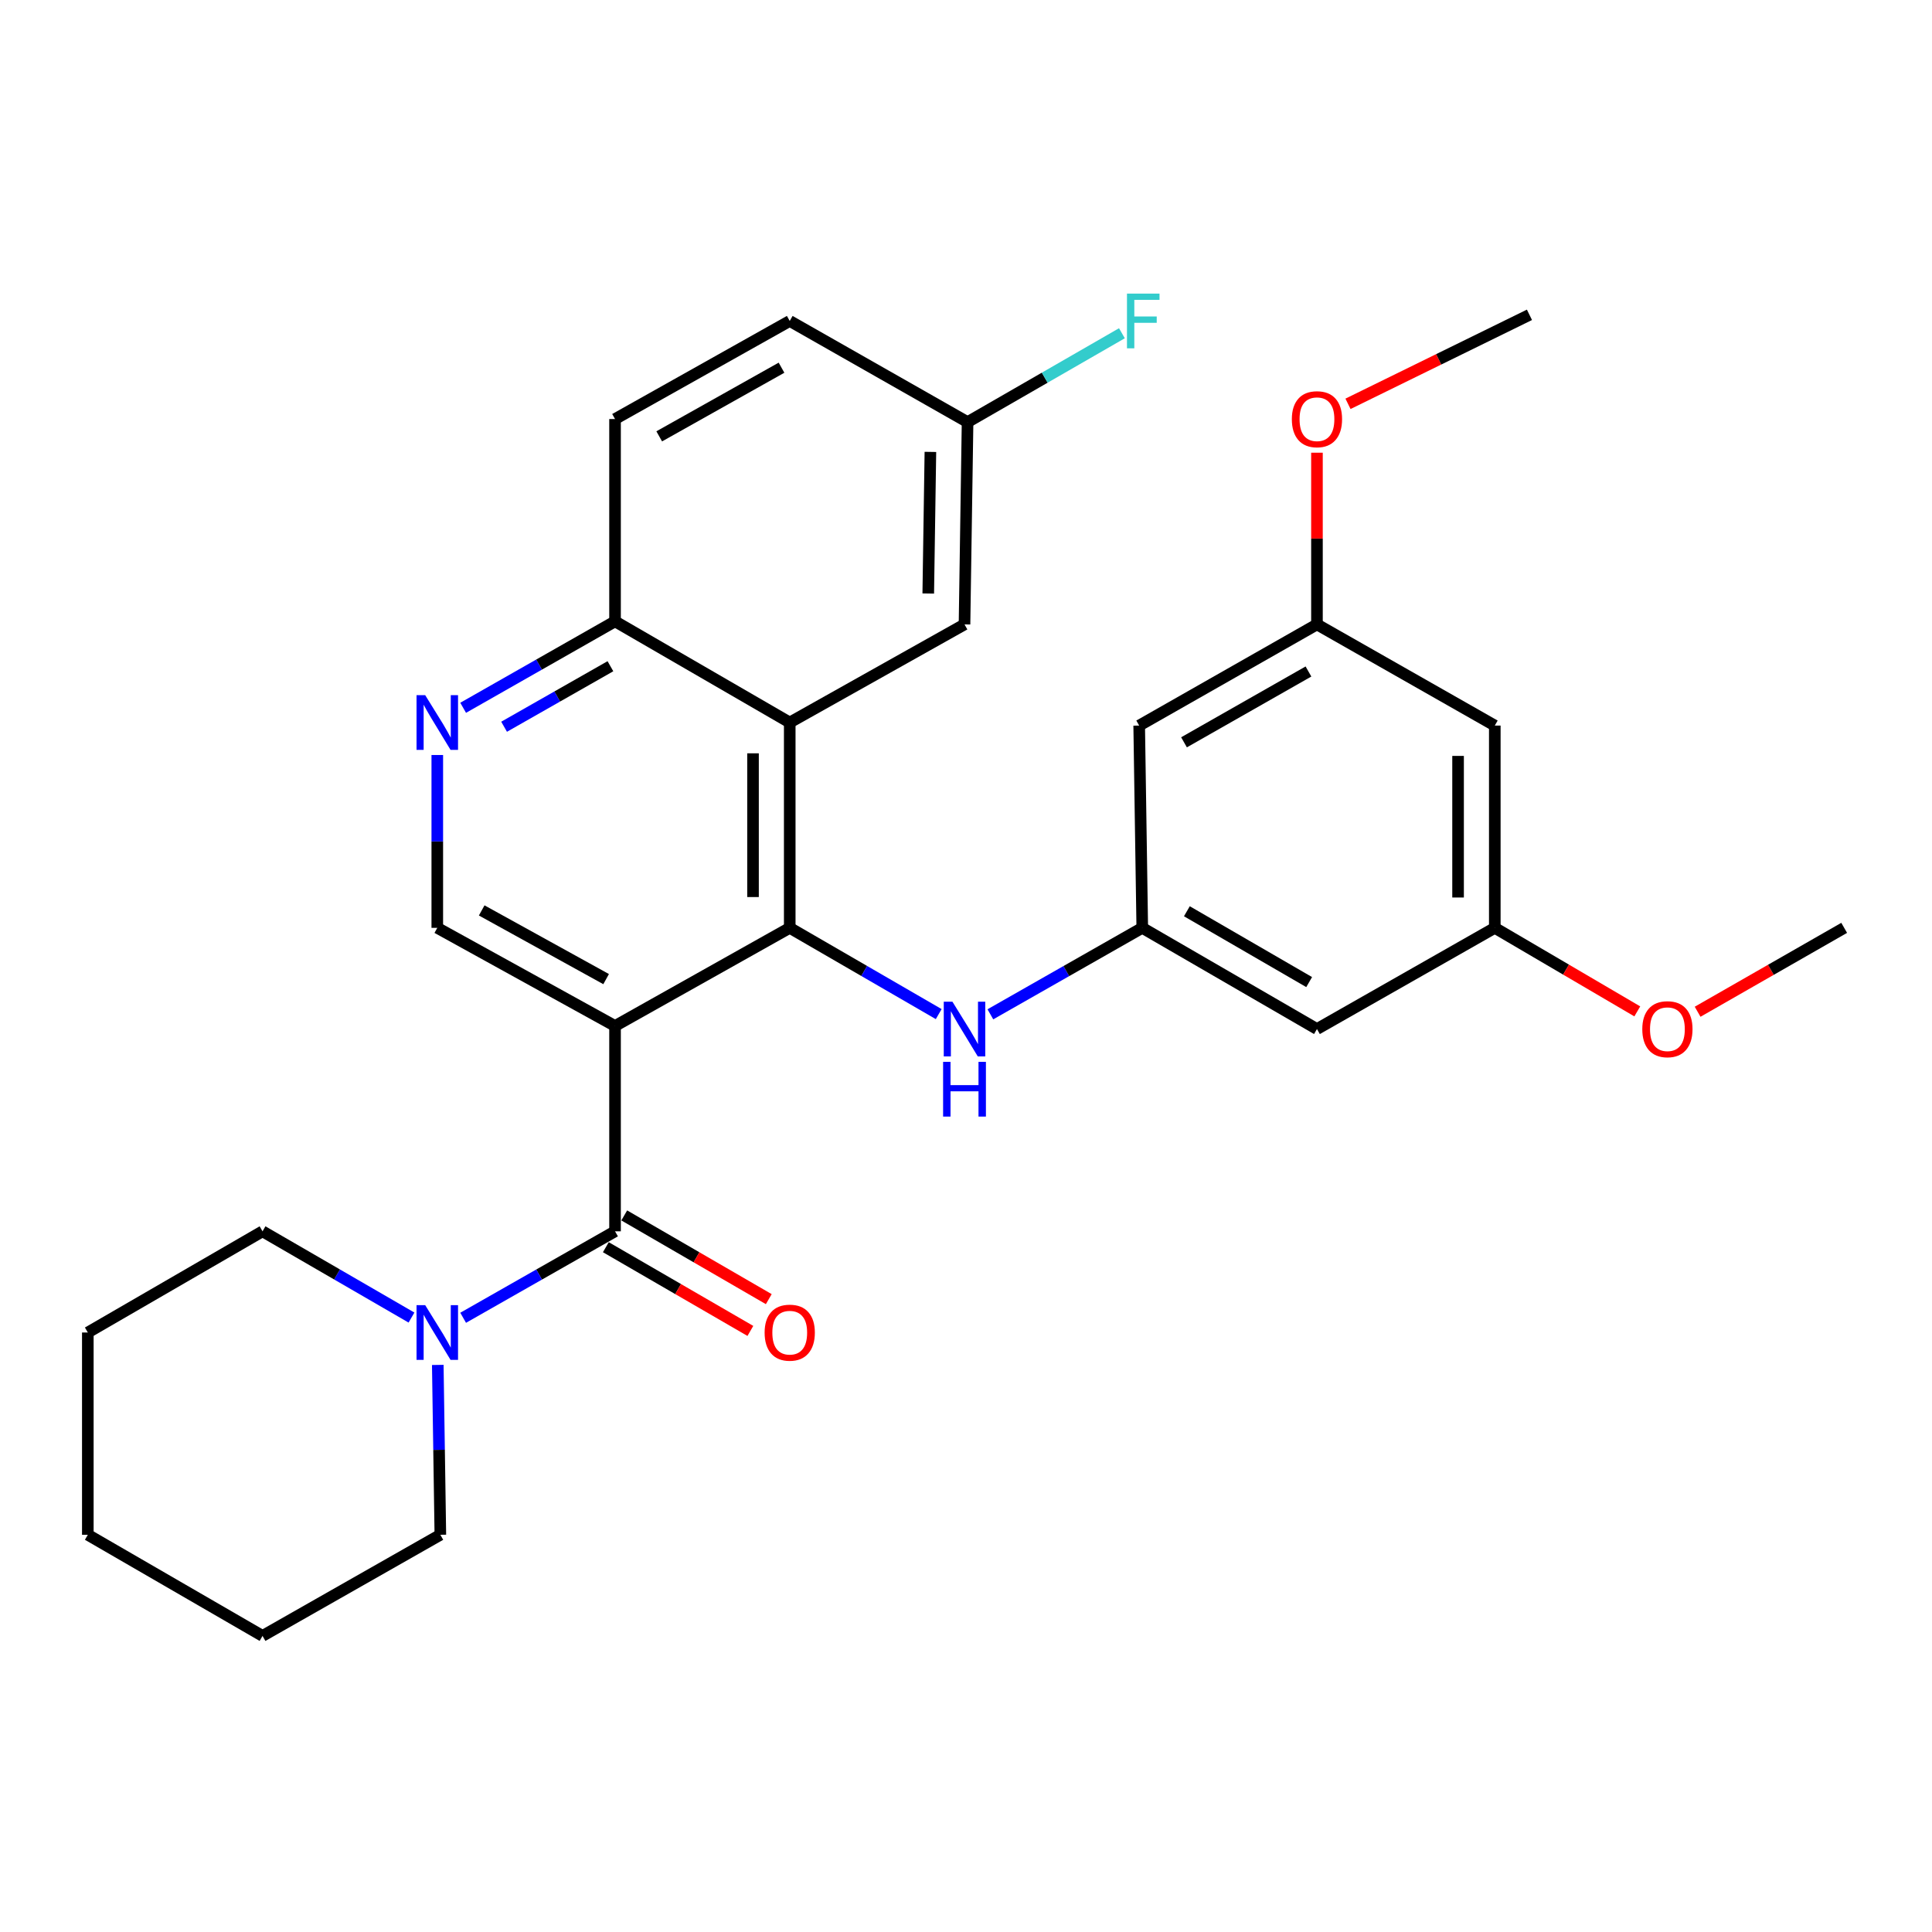 <?xml version='1.0' encoding='iso-8859-1'?>
<svg version='1.1' baseProfile='full'
              xmlns='http://www.w3.org/2000/svg'
                      xmlns:rdkit='http://www.rdkit.org/xml'
                      xmlns:xlink='http://www.w3.org/1999/xlink'
                  xml:space='preserve'
width='1000px' height='1000px' viewBox='0 0 1000 1000'>
<!-- END OF HEADER -->
<rect style='opacity:1.0;fill:#FFFFFF;stroke:none' width='1000' height='1000' x='0' y='0'> </rect>
<path class='bond-0' d='M 318.344,531.045 L 408.766,480.254' style='fill:none;fill-rule:evenodd;stroke:#000000;stroke-width:6px;stroke-linecap:butt;stroke-linejoin:miter;stroke-opacity:1' />
<path class='bond-1' d='M 318.344,531.045 L 318.344,637.327' style='fill:none;fill-rule:evenodd;stroke:#000000;stroke-width:6px;stroke-linecap:butt;stroke-linejoin:miter;stroke-opacity:1' />
<path class='bond-5' d='M 318.344,531.045 L 226.339,480.254' style='fill:none;fill-rule:evenodd;stroke:#000000;stroke-width:6px;stroke-linecap:butt;stroke-linejoin:miter;stroke-opacity:1' />
<path class='bond-5' d='M 313.73,506.787 L 249.326,471.233' style='fill:none;fill-rule:evenodd;stroke:#000000;stroke-width:6px;stroke-linecap:butt;stroke-linejoin:miter;stroke-opacity:1' />
<path class='bond-2' d='M 408.766,480.254 L 408.766,373.972' style='fill:none;fill-rule:evenodd;stroke:#000000;stroke-width:6px;stroke-linecap:butt;stroke-linejoin:miter;stroke-opacity:1' />
<path class='bond-2' d='M 389.759,464.312 L 389.759,389.915' style='fill:none;fill-rule:evenodd;stroke:#000000;stroke-width:6px;stroke-linecap:butt;stroke-linejoin:miter;stroke-opacity:1' />
<path class='bond-4' d='M 408.766,480.254 L 447.321,502.576' style='fill:none;fill-rule:evenodd;stroke:#000000;stroke-width:6px;stroke-linecap:butt;stroke-linejoin:miter;stroke-opacity:1' />
<path class='bond-4' d='M 447.321,502.576 L 485.876,524.898' style='fill:none;fill-rule:evenodd;stroke:#0000FF;stroke-width:6px;stroke-linecap:butt;stroke-linejoin:miter;stroke-opacity:1' />
<path class='bond-3' d='M 318.344,637.327 L 279.035,659.704' style='fill:none;fill-rule:evenodd;stroke:#000000;stroke-width:6px;stroke-linecap:butt;stroke-linejoin:miter;stroke-opacity:1' />
<path class='bond-3' d='M 279.035,659.704 L 239.726,682.082' style='fill:none;fill-rule:evenodd;stroke:#0000FF;stroke-width:6px;stroke-linecap:butt;stroke-linejoin:miter;stroke-opacity:1' />
<path class='bond-10' d='M 313.581,645.551 L 350.985,667.217' style='fill:none;fill-rule:evenodd;stroke:#000000;stroke-width:6px;stroke-linecap:butt;stroke-linejoin:miter;stroke-opacity:1' />
<path class='bond-10' d='M 350.985,667.217 L 388.39,688.883' style='fill:none;fill-rule:evenodd;stroke:#FF0000;stroke-width:6px;stroke-linecap:butt;stroke-linejoin:miter;stroke-opacity:1' />
<path class='bond-10' d='M 323.108,629.103 L 360.512,650.769' style='fill:none;fill-rule:evenodd;stroke:#000000;stroke-width:6px;stroke-linecap:butt;stroke-linejoin:miter;stroke-opacity:1' />
<path class='bond-10' d='M 360.512,650.769 L 397.917,672.435' style='fill:none;fill-rule:evenodd;stroke:#FF0000;stroke-width:6px;stroke-linecap:butt;stroke-linejoin:miter;stroke-opacity:1' />
<path class='bond-9' d='M 408.766,373.972 L 499.229,323.192' style='fill:none;fill-rule:evenodd;stroke:#000000;stroke-width:6px;stroke-linecap:butt;stroke-linejoin:miter;stroke-opacity:1' />
<path class='bond-29' d='M 408.766,373.972 L 318.344,321.608' style='fill:none;fill-rule:evenodd;stroke:#000000;stroke-width:6px;stroke-linecap:butt;stroke-linejoin:miter;stroke-opacity:1' />
<path class='bond-22' d='M 226.593,706.48 L 227.258,750.44' style='fill:none;fill-rule:evenodd;stroke:#0000FF;stroke-width:6px;stroke-linecap:butt;stroke-linejoin:miter;stroke-opacity:1' />
<path class='bond-22' d='M 227.258,750.44 L 227.923,794.4' style='fill:none;fill-rule:evenodd;stroke:#000000;stroke-width:6px;stroke-linecap:butt;stroke-linejoin:miter;stroke-opacity:1' />
<path class='bond-23' d='M 212.986,681.97 L 174.436,659.649' style='fill:none;fill-rule:evenodd;stroke:#0000FF;stroke-width:6px;stroke-linecap:butt;stroke-linejoin:miter;stroke-opacity:1' />
<path class='bond-23' d='M 174.436,659.649 L 135.886,637.327' style='fill:none;fill-rule:evenodd;stroke:#000000;stroke-width:6px;stroke-linecap:butt;stroke-linejoin:miter;stroke-opacity:1' />
<path class='bond-7' d='M 512.616,525.009 L 551.925,502.631' style='fill:none;fill-rule:evenodd;stroke:#0000FF;stroke-width:6px;stroke-linecap:butt;stroke-linejoin:miter;stroke-opacity:1' />
<path class='bond-7' d='M 551.925,502.631 L 591.234,480.254' style='fill:none;fill-rule:evenodd;stroke:#000000;stroke-width:6px;stroke-linecap:butt;stroke-linejoin:miter;stroke-opacity:1' />
<path class='bond-6' d='M 226.339,480.254 L 226.339,435.522' style='fill:none;fill-rule:evenodd;stroke:#000000;stroke-width:6px;stroke-linecap:butt;stroke-linejoin:miter;stroke-opacity:1' />
<path class='bond-6' d='M 226.339,435.522 L 226.339,390.789' style='fill:none;fill-rule:evenodd;stroke:#0000FF;stroke-width:6px;stroke-linecap:butt;stroke-linejoin:miter;stroke-opacity:1' />
<path class='bond-8' d='M 239.726,366.353 L 279.035,343.981' style='fill:none;fill-rule:evenodd;stroke:#0000FF;stroke-width:6px;stroke-linecap:butt;stroke-linejoin:miter;stroke-opacity:1' />
<path class='bond-8' d='M 279.035,343.981 L 318.344,321.608' style='fill:none;fill-rule:evenodd;stroke:#000000;stroke-width:6px;stroke-linecap:butt;stroke-linejoin:miter;stroke-opacity:1' />
<path class='bond-8' d='M 260.92,376.161 L 288.437,360.5' style='fill:none;fill-rule:evenodd;stroke:#0000FF;stroke-width:6px;stroke-linecap:butt;stroke-linejoin:miter;stroke-opacity:1' />
<path class='bond-8' d='M 288.437,360.5 L 315.953,344.839' style='fill:none;fill-rule:evenodd;stroke:#000000;stroke-width:6px;stroke-linecap:butt;stroke-linejoin:miter;stroke-opacity:1' />
<path class='bond-11' d='M 591.234,480.254 L 681.656,532.629' style='fill:none;fill-rule:evenodd;stroke:#000000;stroke-width:6px;stroke-linecap:butt;stroke-linejoin:miter;stroke-opacity:1' />
<path class='bond-11' d='M 614.324,471.663 L 677.619,508.326' style='fill:none;fill-rule:evenodd;stroke:#000000;stroke-width:6px;stroke-linecap:butt;stroke-linejoin:miter;stroke-opacity:1' />
<path class='bond-12' d='M 591.234,480.254 L 589.64,375.556' style='fill:none;fill-rule:evenodd;stroke:#000000;stroke-width:6px;stroke-linecap:butt;stroke-linejoin:miter;stroke-opacity:1' />
<path class='bond-16' d='M 318.344,321.608 L 318.344,216.899' style='fill:none;fill-rule:evenodd;stroke:#000000;stroke-width:6px;stroke-linecap:butt;stroke-linejoin:miter;stroke-opacity:1' />
<path class='bond-17' d='M 499.229,323.192 L 500.813,218.483' style='fill:none;fill-rule:evenodd;stroke:#000000;stroke-width:6px;stroke-linecap:butt;stroke-linejoin:miter;stroke-opacity:1' />
<path class='bond-17' d='M 480.462,307.198 L 481.571,233.902' style='fill:none;fill-rule:evenodd;stroke:#000000;stroke-width:6px;stroke-linecap:butt;stroke-linejoin:miter;stroke-opacity:1' />
<path class='bond-14' d='M 681.656,532.629 L 773.703,480.254' style='fill:none;fill-rule:evenodd;stroke:#000000;stroke-width:6px;stroke-linecap:butt;stroke-linejoin:miter;stroke-opacity:1' />
<path class='bond-13' d='M 589.64,375.556 L 681.656,323.192' style='fill:none;fill-rule:evenodd;stroke:#000000;stroke-width:6px;stroke-linecap:butt;stroke-linejoin:miter;stroke-opacity:1' />
<path class='bond-13' d='M 612.843,384.221 L 677.254,347.566' style='fill:none;fill-rule:evenodd;stroke:#000000;stroke-width:6px;stroke-linecap:butt;stroke-linejoin:miter;stroke-opacity:1' />
<path class='bond-15' d='M 681.656,323.192 L 773.703,375.556' style='fill:none;fill-rule:evenodd;stroke:#000000;stroke-width:6px;stroke-linecap:butt;stroke-linejoin:miter;stroke-opacity:1' />
<path class='bond-20' d='M 681.656,323.192 L 681.656,278.754' style='fill:none;fill-rule:evenodd;stroke:#000000;stroke-width:6px;stroke-linecap:butt;stroke-linejoin:miter;stroke-opacity:1' />
<path class='bond-20' d='M 681.656,278.754 L 681.656,234.317' style='fill:none;fill-rule:evenodd;stroke:#FF0000;stroke-width:6px;stroke-linecap:butt;stroke-linejoin:miter;stroke-opacity:1' />
<path class='bond-21' d='M 773.703,480.254 L 810.581,501.872' style='fill:none;fill-rule:evenodd;stroke:#000000;stroke-width:6px;stroke-linecap:butt;stroke-linejoin:miter;stroke-opacity:1' />
<path class='bond-21' d='M 810.581,501.872 L 847.458,523.491' style='fill:none;fill-rule:evenodd;stroke:#FF0000;stroke-width:6px;stroke-linecap:butt;stroke-linejoin:miter;stroke-opacity:1' />
<path class='bond-32' d='M 773.703,480.254 L 773.703,375.556' style='fill:none;fill-rule:evenodd;stroke:#000000;stroke-width:6px;stroke-linecap:butt;stroke-linejoin:miter;stroke-opacity:1' />
<path class='bond-32' d='M 754.696,464.549 L 754.696,391.261' style='fill:none;fill-rule:evenodd;stroke:#000000;stroke-width:6px;stroke-linecap:butt;stroke-linejoin:miter;stroke-opacity:1' />
<path class='bond-18' d='M 318.344,216.899 L 408.766,166.129' style='fill:none;fill-rule:evenodd;stroke:#000000;stroke-width:6px;stroke-linecap:butt;stroke-linejoin:miter;stroke-opacity:1' />
<path class='bond-18' d='M 341.213,225.857 L 404.508,190.318' style='fill:none;fill-rule:evenodd;stroke:#000000;stroke-width:6px;stroke-linecap:butt;stroke-linejoin:miter;stroke-opacity:1' />
<path class='bond-19' d='M 500.813,218.483 L 540.756,195.485' style='fill:none;fill-rule:evenodd;stroke:#000000;stroke-width:6px;stroke-linecap:butt;stroke-linejoin:miter;stroke-opacity:1' />
<path class='bond-19' d='M 540.756,195.485 L 580.698,172.487' style='fill:none;fill-rule:evenodd;stroke:#33CCCC;stroke-width:6px;stroke-linecap:butt;stroke-linejoin:miter;stroke-opacity:1' />
<path class='bond-30' d='M 500.813,218.483 L 408.766,166.129' style='fill:none;fill-rule:evenodd;stroke:#000000;stroke-width:6px;stroke-linecap:butt;stroke-linejoin:miter;stroke-opacity:1' />
<path class='bond-24' d='M 697.718,209.021 L 744.681,185.986' style='fill:none;fill-rule:evenodd;stroke:#FF0000;stroke-width:6px;stroke-linecap:butt;stroke-linejoin:miter;stroke-opacity:1' />
<path class='bond-24' d='M 744.681,185.986 L 791.644,162.951' style='fill:none;fill-rule:evenodd;stroke:#000000;stroke-width:6px;stroke-linecap:butt;stroke-linejoin:miter;stroke-opacity:1' />
<path class='bond-25' d='M 878.683,523.679 L 916.614,501.967' style='fill:none;fill-rule:evenodd;stroke:#FF0000;stroke-width:6px;stroke-linecap:butt;stroke-linejoin:miter;stroke-opacity:1' />
<path class='bond-25' d='M 916.614,501.967 L 954.545,480.254' style='fill:none;fill-rule:evenodd;stroke:#000000;stroke-width:6px;stroke-linecap:butt;stroke-linejoin:miter;stroke-opacity:1' />
<path class='bond-26' d='M 227.923,794.4 L 135.886,846.744' style='fill:none;fill-rule:evenodd;stroke:#000000;stroke-width:6px;stroke-linecap:butt;stroke-linejoin:miter;stroke-opacity:1' />
<path class='bond-27' d='M 135.886,637.327 L 45.455,689.702' style='fill:none;fill-rule:evenodd;stroke:#000000;stroke-width:6px;stroke-linecap:butt;stroke-linejoin:miter;stroke-opacity:1' />
<path class='bond-31' d='M 135.886,846.744 L 45.455,794.4' style='fill:none;fill-rule:evenodd;stroke:#000000;stroke-width:6px;stroke-linecap:butt;stroke-linejoin:miter;stroke-opacity:1' />
<path class='bond-28' d='M 45.455,689.702 L 45.455,794.4' style='fill:none;fill-rule:evenodd;stroke:#000000;stroke-width:6px;stroke-linecap:butt;stroke-linejoin:miter;stroke-opacity:1' />
<path  class='atom-4' d='M 220.079 675.542
L 229.359 690.542
Q 230.279 692.022, 231.759 694.702
Q 233.239 697.382, 233.319 697.542
L 233.319 675.542
L 237.079 675.542
L 237.079 703.862
L 233.199 703.862
L 223.239 687.462
Q 222.079 685.542, 220.839 683.342
Q 219.639 681.142, 219.279 680.462
L 219.279 703.862
L 215.599 703.862
L 215.599 675.542
L 220.079 675.542
' fill='#0000FF'/>
<path  class='atom-5' d='M 492.969 518.469
L 502.249 533.469
Q 503.169 534.949, 504.649 537.629
Q 506.129 540.309, 506.209 540.469
L 506.209 518.469
L 509.969 518.469
L 509.969 546.789
L 506.089 546.789
L 496.129 530.389
Q 494.969 528.469, 493.729 526.269
Q 492.529 524.069, 492.169 523.389
L 492.169 546.789
L 488.489 546.789
L 488.489 518.469
L 492.969 518.469
' fill='#0000FF'/>
<path  class='atom-5' d='M 488.149 549.621
L 491.989 549.621
L 491.989 561.661
L 506.469 561.661
L 506.469 549.621
L 510.309 549.621
L 510.309 577.941
L 506.469 577.941
L 506.469 564.861
L 491.989 564.861
L 491.989 577.941
L 488.149 577.941
L 488.149 549.621
' fill='#0000FF'/>
<path  class='atom-7' d='M 220.079 359.812
L 229.359 374.812
Q 230.279 376.292, 231.759 378.972
Q 233.239 381.652, 233.319 381.812
L 233.319 359.812
L 237.079 359.812
L 237.079 388.132
L 233.199 388.132
L 223.239 371.732
Q 222.079 369.812, 220.839 367.612
Q 219.639 365.412, 219.279 364.732
L 219.279 388.132
L 215.599 388.132
L 215.599 359.812
L 220.079 359.812
' fill='#0000FF'/>
<path  class='atom-11' d='M 395.766 689.782
Q 395.766 682.982, 399.126 679.182
Q 402.486 675.382, 408.766 675.382
Q 415.046 675.382, 418.406 679.182
Q 421.766 682.982, 421.766 689.782
Q 421.766 696.662, 418.366 700.582
Q 414.966 704.462, 408.766 704.462
Q 402.526 704.462, 399.126 700.582
Q 395.766 696.702, 395.766 689.782
M 408.766 701.262
Q 413.086 701.262, 415.406 698.382
Q 417.766 695.462, 417.766 689.782
Q 417.766 684.222, 415.406 681.422
Q 413.086 678.582, 408.766 678.582
Q 404.446 678.582, 402.086 681.382
Q 399.766 684.182, 399.766 689.782
Q 399.766 695.502, 402.086 698.382
Q 404.446 701.262, 408.766 701.262
' fill='#FF0000'/>
<path  class='atom-20' d='M 583.321 151.969
L 600.161 151.969
L 600.161 155.209
L 587.121 155.209
L 587.121 163.809
L 598.721 163.809
L 598.721 167.089
L 587.121 167.089
L 587.121 180.289
L 583.321 180.289
L 583.321 151.969
' fill='#33CCCC'/>
<path  class='atom-21' d='M 668.656 216.979
Q 668.656 210.179, 672.016 206.379
Q 675.376 202.579, 681.656 202.579
Q 687.936 202.579, 691.296 206.379
Q 694.656 210.179, 694.656 216.979
Q 694.656 223.859, 691.256 227.779
Q 687.856 231.659, 681.656 231.659
Q 675.416 231.659, 672.016 227.779
Q 668.656 223.899, 668.656 216.979
M 681.656 228.459
Q 685.976 228.459, 688.296 225.579
Q 690.656 222.659, 690.656 216.979
Q 690.656 211.419, 688.296 208.619
Q 685.976 205.779, 681.656 205.779
Q 677.336 205.779, 674.976 208.579
Q 672.656 211.379, 672.656 216.979
Q 672.656 222.699, 674.976 225.579
Q 677.336 228.459, 681.656 228.459
' fill='#FF0000'/>
<path  class='atom-22' d='M 850.047 532.709
Q 850.047 525.909, 853.407 522.109
Q 856.767 518.309, 863.047 518.309
Q 869.327 518.309, 872.687 522.109
Q 876.047 525.909, 876.047 532.709
Q 876.047 539.589, 872.647 543.509
Q 869.247 547.389, 863.047 547.389
Q 856.807 547.389, 853.407 543.509
Q 850.047 539.629, 850.047 532.709
M 863.047 544.189
Q 867.367 544.189, 869.687 541.309
Q 872.047 538.389, 872.047 532.709
Q 872.047 527.149, 869.687 524.349
Q 867.367 521.509, 863.047 521.509
Q 858.727 521.509, 856.367 524.309
Q 854.047 527.109, 854.047 532.709
Q 854.047 538.429, 856.367 541.309
Q 858.727 544.189, 863.047 544.189
' fill='#FF0000'/>
</svg>
